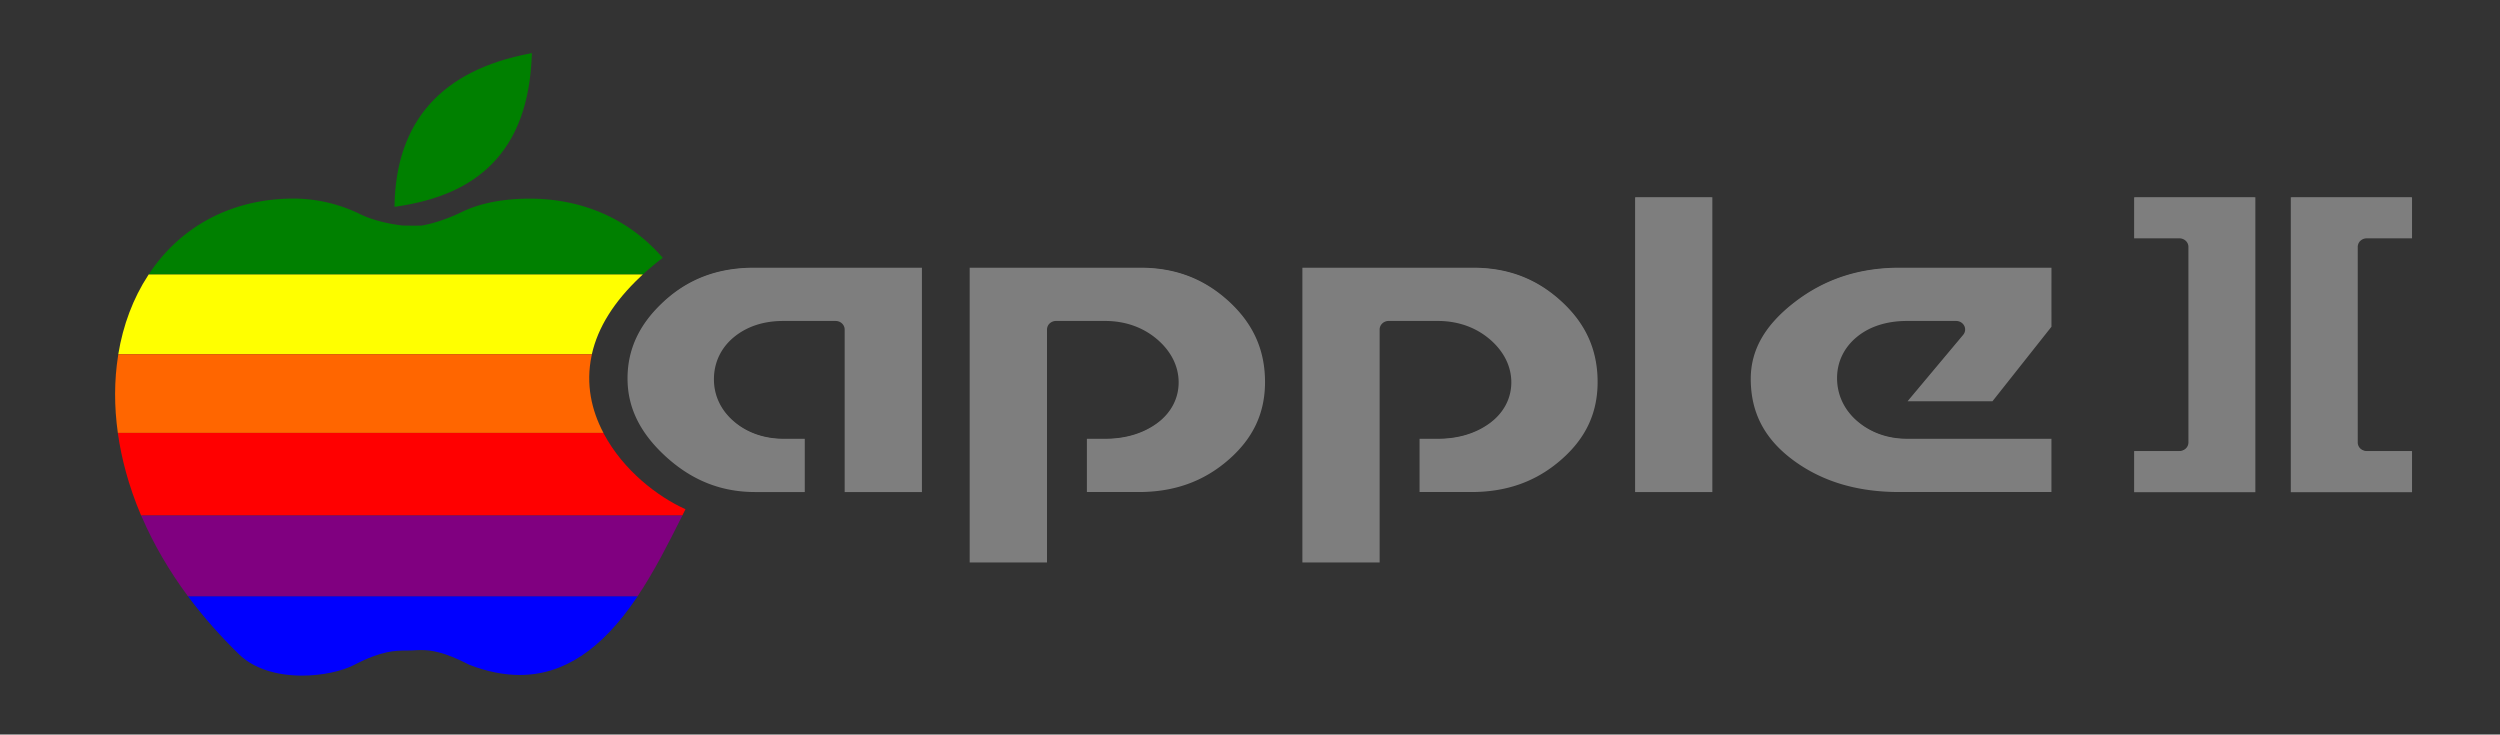 <svg xmlns="http://www.w3.org/2000/svg" version="1.2" width="564.703" height="165.918" xml:space="preserve">
    <rect width="100%" height="100%" fill="#333333" stroke="none"/>
    <path d="M111.086 37.069c5.679-5.748 8.638-13.819 9.046-24.675l.015-.394-.418.079c-19.945 3.763-30.245 15.294-30.615 34.27l-.008.37.396-.057c9.501-1.372 16.561-4.511 21.584-9.593z" style="fill:green;stroke-width:.882"/>
    <path d="m42.448 134.675.366.487c3.297 4.386 7.078 8.653 11.236 12.687 3.167 3.07 8.212 4.76 14.204 4.76 4.392 0 8.945-.952 11.884-2.486 6.08-3.17 9.303-3.177 11.655-3.18.472 0 .913-.002 1.338-.025l.384-.022c.509-.03 1.034-.063 1.627-.063 2.085 0 5.2.377 10.862 3.329 3.952 1.53 7.784 2.303 11.39 2.303h.002c9.818 0 18.427-5.668 26.318-17.314l.322-.476H42.448Z" style="fill:#00f;stroke-width:.882"/>
    <path d="M145.203 62.003a63.502 63.502 0 0 1 4.247-3.566l.255-.196-.21-.238c-7.4-8.42-17.534-12.961-29.306-13.132l-.54-.003c-5.965 0-11.24 1.031-15.254 2.982-5.206 2.529-9.078 3.09-9.115 3.095-.068.009-.495.024-1.663.024-1.419 0-2.644-.021-2.79-.04l-.094-.012c-1.67-.199-5.925-.845-9.374-2.54a34.417 34.417 0 0 0-15.101-3.525l-.342.002c-13.728.141-25.205 6.311-32.335 17.149z" style="fill:green;stroke-width:.882"/>
    <path d="M133.692 80.005c1.351-6.026 4.998-11.876 10.944-17.474l.56-.528H33.58l-.098.15c-3.421 5.235-5.687 11.291-6.763 17.85z" style="fill:#ff0;stroke-width:.882"/>
    <path d="M136.307 97.788c-2.7-5.115-4.025-11.024-2.682-17.409l.078-.37H26.729l-.042.263c-.905 5.687-.905 11.574-.068 17.515h109.688Z" style="fill:#f60;stroke-width:.882"/>
    <path d="M31.874 116.444h122.249l.716-1.428-.294-.134c-5.851-2.672-13.694-8.521-18.16-16.921l-.092-.174H26.615l.05.35c.746 5.147 2.271 11.4 5.208 18.307z" style="fill:red;stroke-width:.882"/>
    <path d="M42.45 134.675h101.575c3.878-5.797 7.075-12.18 9.884-17.79l.22-.44H31.893l.185.425c2.671 6.156 6.142 12.104 10.372 17.805z" style="fill:purple;stroke-width:.882"/>
    <path d="M369.54 44.65v66.197h17.048V44.65Zm112.72 0v8.893h10.017c1.243 0 2.248.955 2.248 2.132v44.163c0 1.179-1.014 2.132-2.248 2.132h-10.016v8.91h26.98V44.65Zm35.388 0v66.23h26.982v-8.91h-10.017c-1.244 0-2.248-.953-2.248-2.132V55.675c0-1.177 1.005-2.132 2.248-2.132h10.017V44.65Zm-347.26 15.908c-8.122 0-14.728 2.463-20.252 7.525-5.562 5.099-8.188 10.737-8.188 17.31 0 6.48 2.77 12.2 8.658 17.546 5.873 5.339 12.396 7.907 19.984 7.907h10.99V99.202h-4.53c-4.35 0-8.249-1.31-11.293-3.867-3.043-2.554-4.697-5.982-4.697-9.767 0-3.824 1.62-7.266 4.631-9.721 2.994-2.443 6.837-3.642 11.159-3.642h11.896c1.242 0 2.248.953 2.248 2.13v36.511h17.048V60.558Zm48.845 0v66.199h17.065V74.335c0-1.177 1.007-2.13 2.248-2.13h11.074c4.652 0 8.827 1.488 12.097 4.374 3.023 2.671 4.714 6.04 4.714 9.69 0 3.771-1.816 7.16-5.084 9.495-3.226 2.308-7.238 3.439-11.728 3.439h-3.91v11.644h11.494c8 0 14.578-2.378 20.136-7.221 5.553-4.843 8.205-10.486 8.205-17.437 0-7.204-2.66-13.095-8.19-18.136-5.537-5.049-11.97-7.494-19.732-7.494zm75.155 0v66.199h17.047V74.335c0-1.177 1.012-2.13 2.249-2.13h11.09c4.652 0 8.825 1.488 12.096 4.374 3.025 2.671 4.716 6.04 4.716 9.69 0 3.776-1.836 7.163-5.103 9.495-3.222 2.305-7.218 3.439-11.709 3.439h-3.911v11.644h11.494c8 0 14.56-2.376 20.118-7.221 5.554-4.843 8.212-10.486 8.212-17.437 0-7.204-2.661-13.095-8.19-18.136-5.533-5.05-11.953-7.494-19.714-7.494zm134.733 0c-9.123 0-16.876 2.562-23.607 7.75-6.749 5.2-9.85 10.768-9.85 17.164 0 7.723 3.197 13.692 9.982 18.55 6.36 4.54 14.056 6.825 23.374 6.825h34.162V99.203h-32.417c-4.298 0-8.174-1.34-11.24-3.914-3.084-2.591-4.766-6.092-4.766-9.987 0-3.719 1.622-7.067 4.581-9.482 2.986-2.435 6.92-3.61 11.426-3.61h11.076c.862 0 1.646.468 2.018 1.202a2.046 2.046 0 0 1-.255 2.25l-12.3 14.68h18.66l13.221-16.703V60.558Z" style="fill:gray;stroke-width:.882"/>
    <path d="M369.338 44.56v66.581h17.45V44.56Zm112.72 0v9.275h10.22c.543 0 1.065.202 1.45.566.383.364.598.86.596 1.375V99.94a1.893 1.893 0 0 1-.597 1.374 2.098 2.098 0 0 1-1.45.566h-10.22v9.293h27.387V44.559Zm35.389 0v66.613h27.384v-9.29h-10.218a2.096 2.096 0 0 1-1.45-.566 1.872 1.872 0 0 1-.592-1.374V55.777a1.867 1.867 0 0 1 .592-1.375 2.098 2.098 0 0 1 1.45-.566h10.218v-9.277ZM170.389 60.47c-8.169 0-14.827 2.477-20.387 7.573-5.595 5.127-8.255 10.826-8.255 17.45 0 6.536 2.789 12.31 8.71 17.694 5.903 5.366 12.495 7.955 20.134 7.955h11.192V99.118h-4.731c-4.307 0-8.152-1.29-11.159-3.818-3.005-2.525-4.631-5.89-4.631-9.623 0-3.777 1.594-7.14 4.564-9.564 2.953-2.412 6.741-3.613 11.024-3.613h11.896c.544 0 1.066.203 1.449.567.384.365.6.86.598 1.373v36.706h17.45V60.47Zm48.642 0v66.58H236.5V74.436a1.886 1.886 0 0 1 .597-1.373 2.102 2.102 0 0 1 1.449-.567h11.074c4.608 0 8.729 1.475 11.963 4.327 2.99 2.643 4.65 5.951 4.65 9.546 0 3.719-1.793 7.036-5.017 9.34-3.189 2.278-7.14 3.408-11.595 3.408h-4.112v12.024h11.695c8.045 0 14.692-2.393 20.287-7.273 5.59-4.868 8.254-10.575 8.254-17.575 0-7.254-2.673-13.206-8.239-18.28-5.572-5.08-12.074-7.54-19.883-7.54l-38.59-.003zm75.154 0v66.58h17.449V74.436c-.001-.513.212-1.009.596-1.373a2.102 2.102 0 0 1 1.452-.567h11.085c4.613 0 8.729 1.475 11.963 4.327 2.99 2.643 4.649 5.951 4.65 9.546-.001 3.725-1.813 7.037-5.034 9.34-3.187 2.278-7.124 3.408-11.58 3.408h-4.115v12.024h11.695c8.046 0 14.677-2.391 20.27-7.273 5.592-4.868 8.254-10.575 8.254-17.575 0-7.254-2.67-13.206-8.239-18.28-5.57-5.081-12.058-7.54-19.866-7.54l-38.58-.003zm134.936 0c-9.163 0-16.976 2.565-23.743 7.78-6.781 5.225-9.916 10.866-9.916 17.323 0 7.778 3.221 13.822 10.05 18.71 6.398 4.566 14.15 6.858 23.509 6.858h34.36V99.113h-32.618c-4.257 0-8.08-1.323-11.108-3.865-3.044-2.56-4.698-6.002-4.698-9.85 0-3.67 1.594-6.94 4.513-9.322 2.945-2.402 6.825-3.58 11.293-3.58h11.077c.784-.002 1.507.425 1.846 1.098.341.672.243 1.47-.25 2.052l-12.554 14.987h19.18l13.324-16.832V60.47Z" style="fill:#7e7e7e;stroke-width:.882;fill-opacity:1"/>
</svg>
